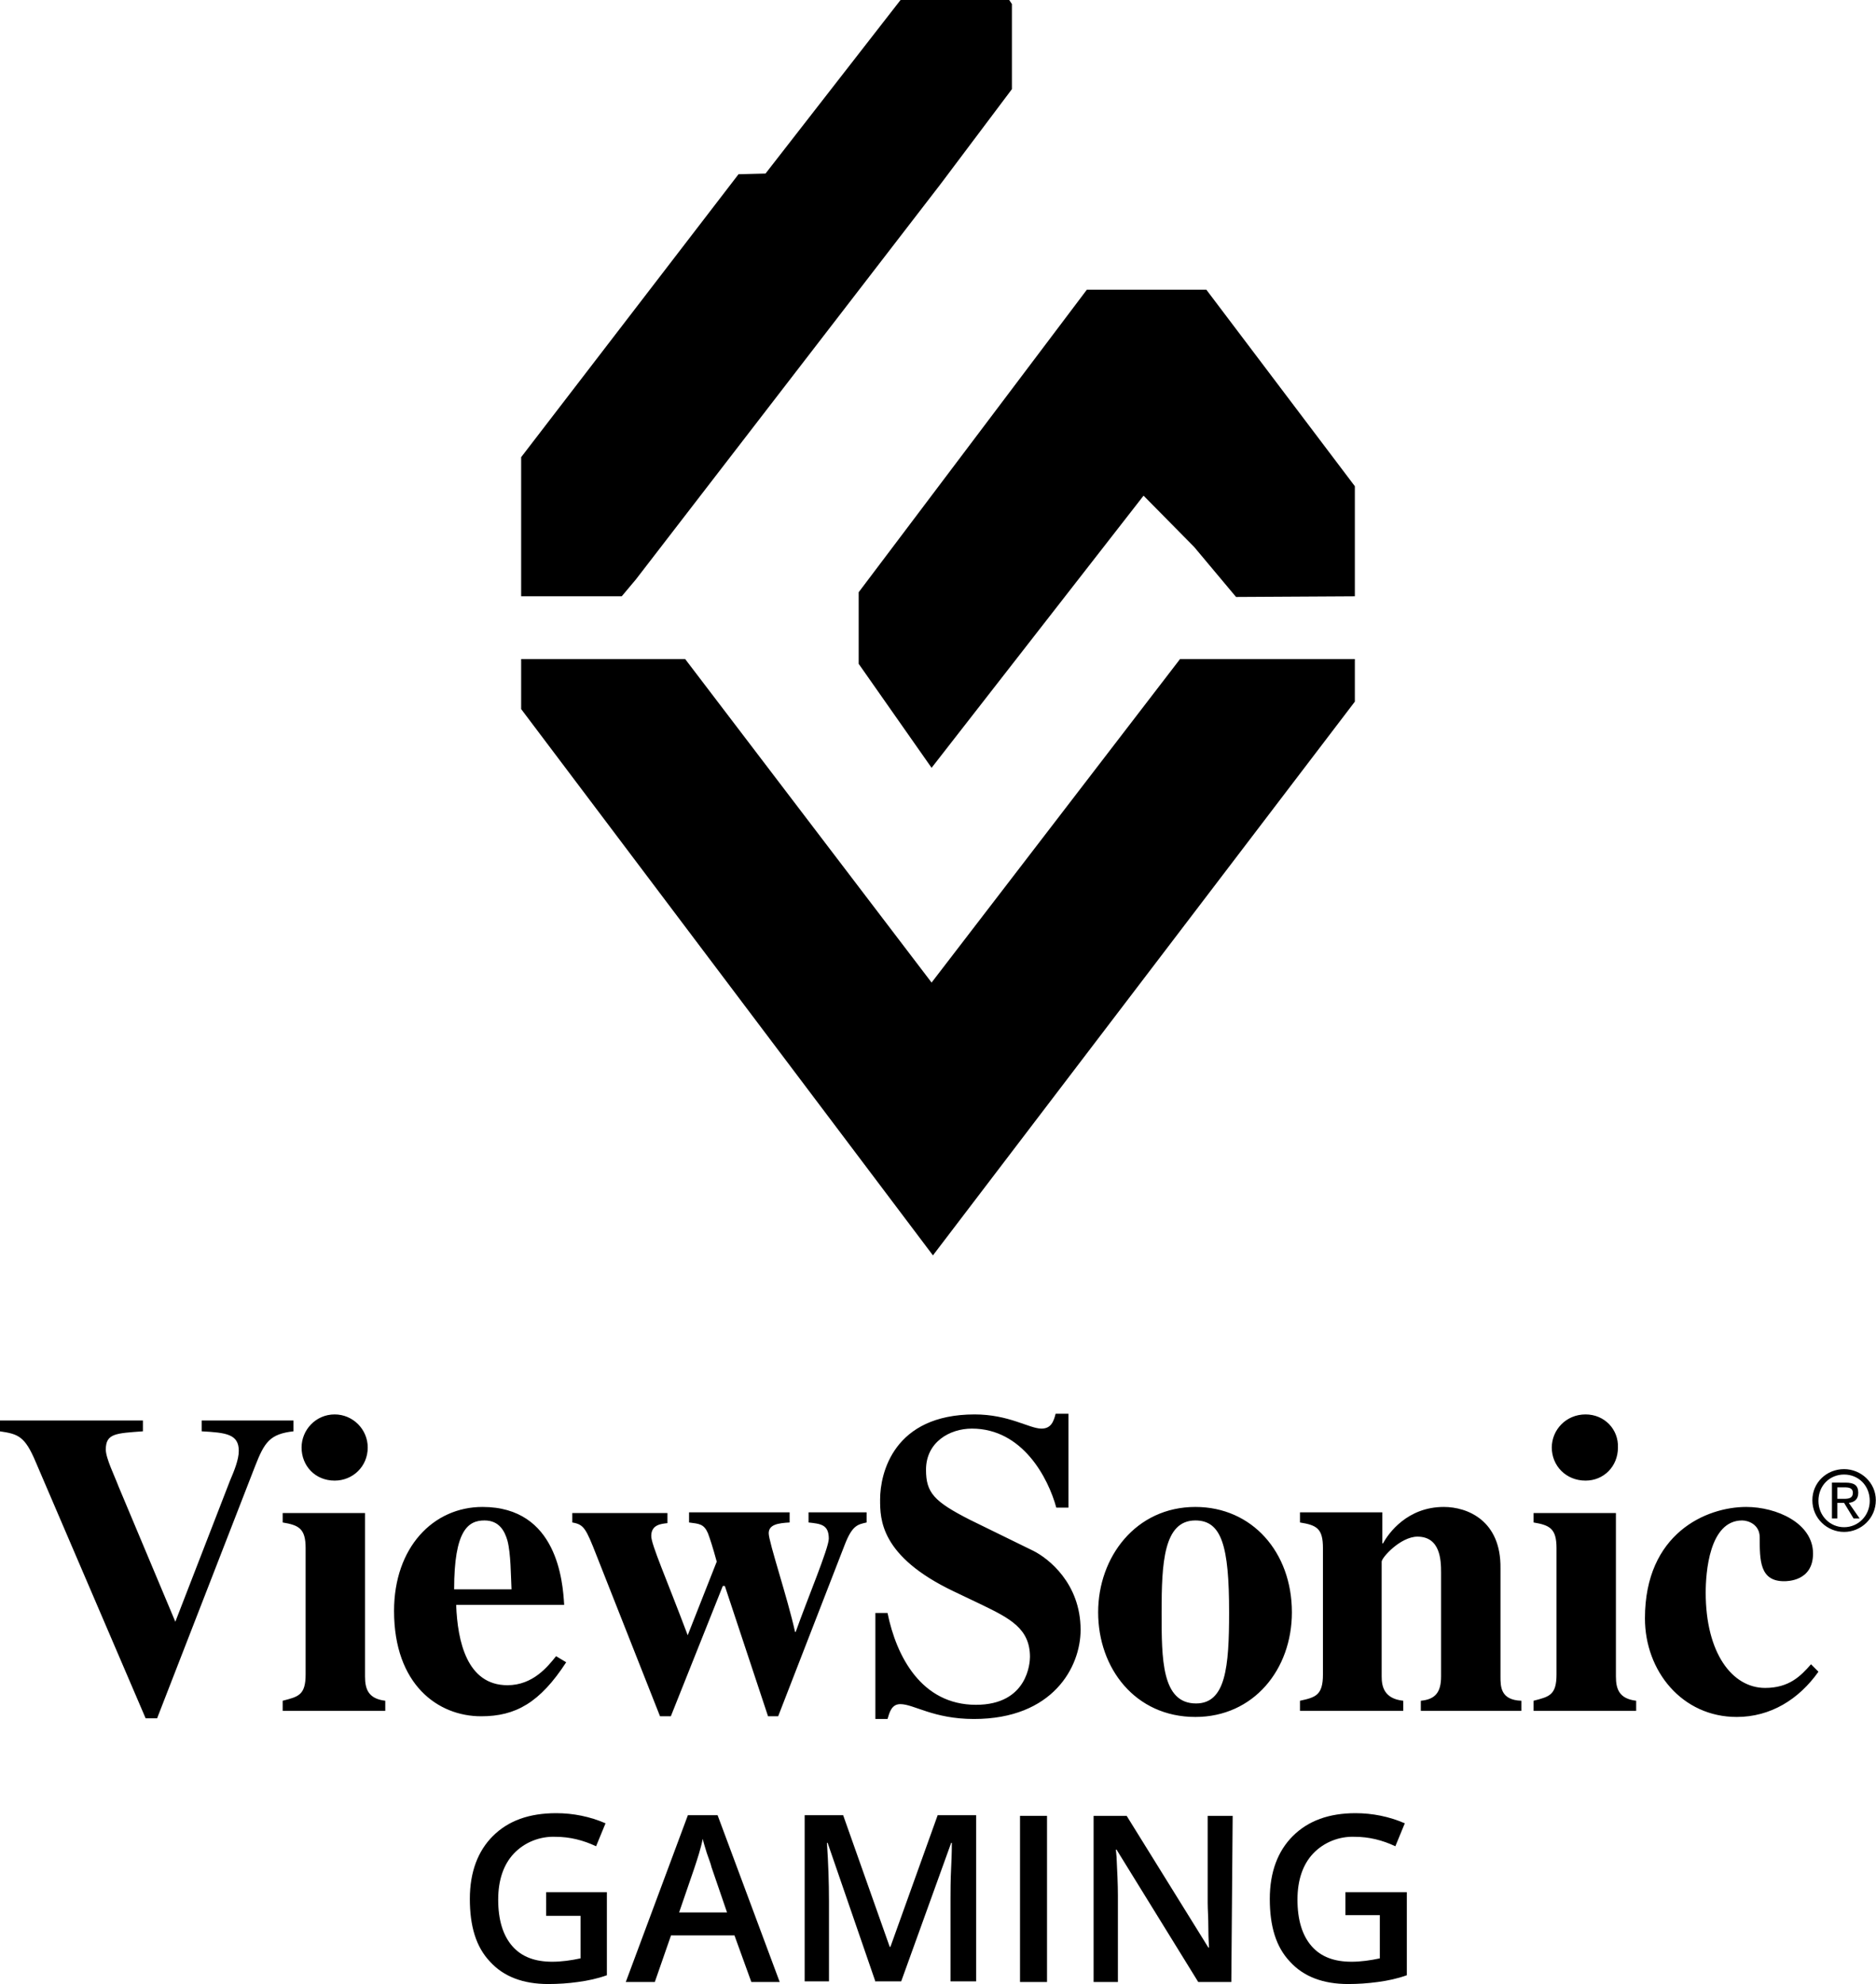 <svg xmlns="http://www.w3.org/2000/svg" xmlns:xlink="http://www.w3.org/1999/xlink" id="Layer_1" x="0px" y="0px" viewBox="0 0 277.9 293.8" style="enable-background:new 0 0 277.9 293.8;" xml:space="preserve">  <g>	<g>		<g>			<polygon points="149.9,0.6 149.5,0 133.4,0 113.4,25.7 109.4,25.8 77.2,67.7 77.2,88.3 92.1,88.3 94.2,85.8 139.3,27.3     149.9,13.2    "></polygon>			<polygon points="174.8,97.6 138,145.5 101.5,97.6 77.2,97.6 77.2,105 138.2,185.9 200.7,103.9 200.7,97.6    "></polygon>		</g>		<polygon points="183.1,88.4 200.7,88.3 200.7,72 178.7,42.9 161,42.9 127.2,87.7 127.2,98.3 138,113.7 169.4,73.4 176.9,81   "></polygon>	</g>	<g id="layer1_00000134231793374781186690000014333956885622675603_" transform="translate(-245.427,-524.648)">		<g>			<path id="path19945_00000031911923651717587210000011817961473154649260_" d="M401.8,734c-0.3,1.2-0.7,2.2-2.1,2.2    c-1.8,0-4.8-2.1-9.9-2.1c-12,0-14,8.7-14,12.6c0,2.9,0,8.4,10.9,13.6l4.2,2c4.1,2,7.1,3.5,7.1,7.7c0,0.8-0.3,7.1-8,7.1    c-8.1,0-11.8-7.2-13.1-13.6h-1.8v15.7h1.8c0.3-1,0.6-2.2,1.9-2.2c2,0,4.9,2.2,10.9,2.2c11.7,0,15.8-7.7,15.8-13.2    c0-6.9-4.8-10.6-7-11.7l-9.4-4.6c-5.3-2.7-6.5-4-6.5-7.4c0-4.1,3.5-6.1,6.8-6.1c7.5,0,11.3,7.3,12.5,11.7h1.8V734H401.8z     M295,734.1c-2.8,0-4.9,2.3-4.9,4.9c0,2.7,2,4.9,4.9,4.9c2.7,0,4.9-2.1,4.9-4.9C299.9,736.3,297.7,734.1,295,734.1z M480.3,734.1    c-2.9,0-5,2.3-5,4.9c0,2.7,2.1,4.9,5,4.9c2.7,0,4.8-2.1,4.8-4.9C485.2,736.3,483.1,734.1,480.3,734.1z M245.4,735v1.6    c2.7,0.4,3.7,0.7,5.3,4.5l16.3,38h1.7l14.5-37.3c1.4-3.6,2.2-4.8,5.7-5.2V735h-13.6v1.6c3.6,0.2,5.5,0.4,5.5,2.9    c0,1.3-0.7,3-1.3,4.4l-8.1,20.9l-8.4-20c-0.6-1.6-1.9-4.2-1.9-5.5c0-2.4,1.5-2.4,5.5-2.7V735H245.4z M518.6,742.2    c-2.6,0-4.7,2-4.7,4.6c0,2.7,2.2,4.7,4.7,4.7c2.5,0,4.7-2,4.7-4.7C523.3,744.2,521.1,742.2,518.6,742.2z M518.6,743    c2.1,0,3.8,1.6,3.8,3.9c0,2.2-1.7,3.9-3.8,3.9c-2.1,0-3.8-1.7-3.8-3.9C514.8,744.6,516.5,743,518.6,743z M516.8,744.2v5.3h0.8    v-2.3h1l1.4,2.3h0.9l-1.6-2.3c0.8-0.1,1.4-0.5,1.4-1.5c0-1.1-0.6-1.5-1.9-1.5H516.8z M517.6,744.9h1.1c0.6,0,1.2,0.1,1.2,0.8    c0,0.8-0.6,0.9-1.3,0.9h-1V744.9z M316.9,747.8c-7.3,0-13.1,6-13.1,15.4c0,10.9,6.5,15.6,12.9,15.6c5.1,0,8.7-2,12.6-8l-1.5-0.9    c-1.2,1.5-3.4,4.3-7.2,4.3c-6,0-7.4-6.5-7.6-11.9h16C328.8,758.9,328,747.8,316.9,747.8z M422.5,747.8c-8.8,0-14.4,7.4-14.4,15.6    c0,8.3,5.5,15.5,14.4,15.5c8.6,0,14.3-7,14.3-15.5C436.8,754.5,430.9,747.8,422.5,747.8z M459.3,747.8c-5.4,0-8.2,3.9-9,5.4h-0.1    v-4.6H438v1.5c2.5,0.4,3.4,0.9,3.4,3.8v18.7c0,3.1-1.1,3.4-3.4,3.9v1.5h15.3v-1.5c-2.9-0.3-3.2-2.2-3.2-3.6v-17    c0-0.6,2.8-3.7,5.3-3.7c3.4,0,3.5,3.5,3.5,5.3v15.4c0,2.4-0.9,3.4-3,3.6v1.5h14.9v-1.5c-3.1-0.1-3.1-2.1-3.1-3.6v-16    C467.8,749.8,462.8,747.8,459.3,747.8z M504.1,747.8c-5.9,0-15,3.9-15,16.5c0,7.8,5.5,14.6,13.6,14.6c5,0,9.2-2.6,12.1-6.7    l-1.1-1.1c-1.5,1.7-3.2,3.5-6.8,3.5c-4.9,0-8.8-5.2-8.8-14.1c0-2.9,0.5-10.7,5.4-10.7c0.9,0,2.6,0.6,2.6,2.5c0,3.4,0,6.5,3.6,6.5    c0.5,0,4.3,0,4.3-4.1C514,750.2,508.6,747.8,504.1,747.8z M287.3,748.6v1.5c2.4,0.4,3.4,0.9,3.4,3.8v18.7c0,3.1-1.1,3.3-3.4,3.9    v1.5h15.2v-1.5c-2.5-0.3-3-1.7-3-3.6v-24.2H287.3z M330.2,748.6v1.5c1.7,0.3,2,0.8,3.6,4.9l9.4,23.8h1.6l7.7-19.3h0.3l6.4,19.3    h1.5l9.9-25.5c1.1-2.8,1.9-2.9,3.2-3.2v-1.5h-8.6v1.5c1.8,0.2,3,0.3,3,2.4c0,1.4-3.2,9-4.9,13.8h-0.1c-1.1-5-3.9-13.3-3.9-14.6    s1.4-1.5,3.1-1.6v-1.5h-14.9v1.5c1.5,0.2,2.2,0.2,2.8,1.6c0.3,0.8,0.7,2,1.3,4.2l-4.3,10.9c-3.2-8.5-5.4-13.4-5.4-14.7    c0-1.7,1.5-1.8,2.4-1.9v-1.5H330.2z M472.6,748.6v1.5c2.4,0.4,3.4,0.9,3.4,3.8v18.7c0,3.1-1.1,3.3-3.4,3.9v1.5h15.2v-1.5    c-2.5-0.3-3-1.7-3-3.6v-24.2H472.6z M317.2,749.8c2.2,0,3,1.6,3.4,3c0.5,1.9,0.5,5.2,0.6,7.2h-8.5    C312.7,751.2,314.8,749.8,317.2,749.8z M422.5,749.8c3.9,0,5,3.8,5,13.6c0,8.1-0.5,13.5-4.9,13.5c-5.1,0-5.1-6.6-5.1-13.5    C417.5,756.1,417.8,749.8,422.5,749.8z"></path>		</g>	</g>	<g>		<path d="M80.8,280.2h9.1v12.3c-1.4,0.5-2.8,0.8-4.3,1c-1.4,0.2-2.9,0.3-4.4,0.3c-3.7,0-6.6-1.1-8.6-3.3c-2.1-2.2-3-5.3-3-9.3   c0-4,1.2-7.1,3.4-9.3c2.3-2.3,5.4-3.4,9.4-3.4c2.5,0,5,0.5,7.3,1.5l-1.4,3.4c-1.9-0.9-3.9-1.4-6-1.4c-2.3-0.1-4.6,0.8-6.2,2.5   c-1.5,1.6-2.3,3.9-2.3,6.8c0,3,0.7,5.3,2.1,6.9s3.4,2.3,5.9,2.3c1.4,0,2.8-0.2,4.2-0.5v-6.3h-5.1V280.2z"></path>		<path d="M111.3,293.5l-2.5-6.9h-9.4l-2.4,6.9h-4.3l9.2-24.7h4.4l9.2,24.7H111.3z M107.7,283.2l-2.3-6.7c-0.1-0.5-0.4-1.2-0.7-2.1   c-0.3-1-0.5-1.6-0.6-2.1c-0.3,1.5-0.8,3-1.3,4.5l-2.2,6.4L107.7,283.2z"></path>		<path d="M129.7,293.5l-7.1-20.6h-0.1c0.2,3,0.3,5.9,0.3,8.6v11.9h-3.6v-24.6h5.7l6.9,19.5h0.1l7-19.5h5.7v24.6h-3.8v-12.1   c0-1.2,0-2.8,0.1-4.8c0.1-2,0.1-3.2,0.1-3.6h-0.1l-7.4,20.5H129.7z"></path>		<path d="M151.1,293.5v-24.6h4v24.6H151.1z"></path>		<path d="M182.4,293.5h-4.9l-12.1-19.6h-0.1l0.1,1.1c0.1,2.1,0.2,4,0.2,5.7v12.8h-3.6v-24.6h4.9l12.1,19.5h0.1   c0-0.3-0.1-1.2-0.1-2.8s-0.1-2.9-0.1-3.8v-12.9h3.7L182.4,293.5z"></path>		<path d="M199.3,280.2h9.1v12.3c-1.4,0.5-2.8,0.8-4.3,1s-2.9,0.3-4.4,0.3c-3.7,0-6.6-1.1-8.6-3.3c-2.1-2.2-3-5.3-3-9.3   c0-4,1.2-7.1,3.4-9.3c2.3-2.3,5.4-3.4,9.3-3.4c2.5,0,5,0.5,7.3,1.5l-1.4,3.4c-1.9-0.9-3.9-1.4-6-1.4c-2.3-0.1-4.6,0.8-6.2,2.5   c-1.5,1.6-2.3,3.9-2.3,6.8c0,3,0.7,5.3,2.1,6.9c1.4,1.6,3.4,2.3,5.9,2.3c1.4,0,2.8-0.2,4.2-0.5v-6.4h-5.1L199.3,280.2L199.3,280.2   z"></path>	</g></g></svg>